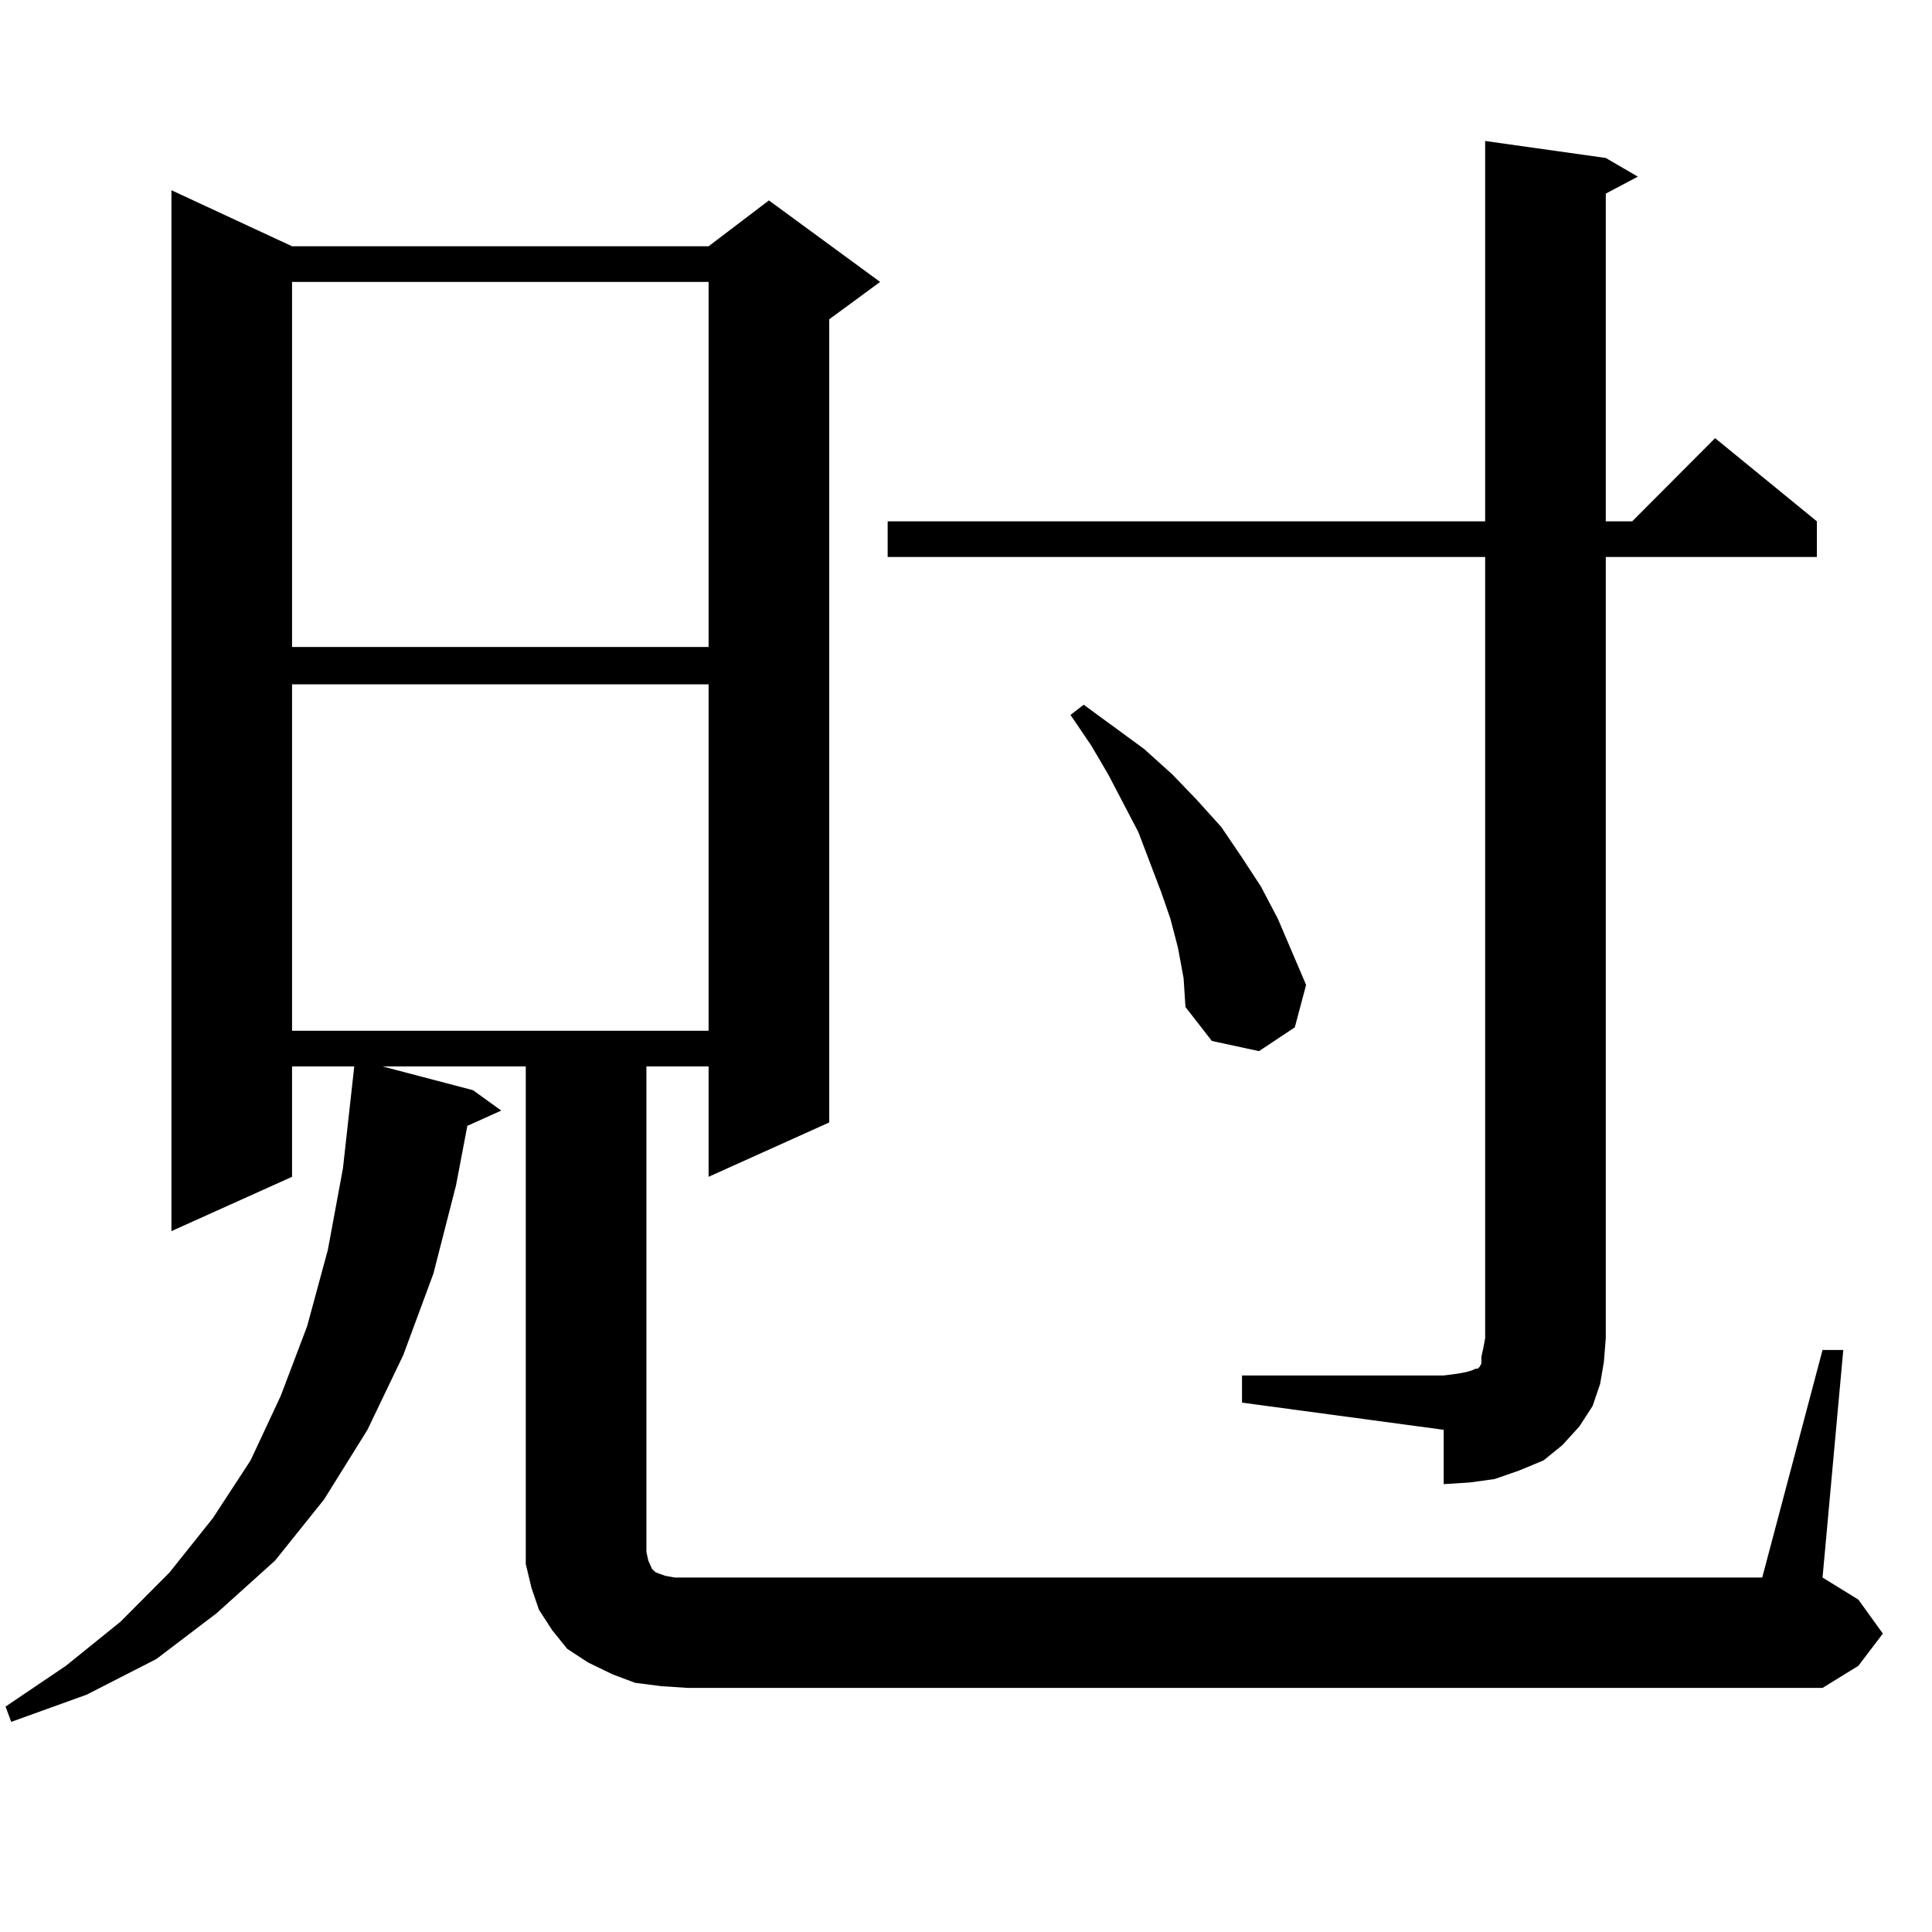 <?xml version="1.0" encoding="utf-8"?>
<!-- Generator: Adobe Illustrator 16.0.0, SVG Export Plug-In . SVG Version: 6.00 Build 0)  -->
<!DOCTYPE svg PUBLIC "-//W3C//DTD SVG 1.1//EN" "http://www.w3.org/Graphics/SVG/1.1/DTD/svg11.dtd">
<svg version="1.1" id="图层_1" xmlns="http://www.w3.org/2000/svg" xmlns:xlink="http://www.w3.org/1999/xlink" x="0px" y="0px"
	 width="1000px" height="1000px" viewBox="0 0 1000 1000" enable-background="new 0 0 1000 1000" xml:space="preserve">
<path d="M342.382,872.777l-13.658-1.758l-11.707-4.395l-12.683-6.152l-10.731-7.031l-7.805-9.668l-6.829-10.547l-3.902-11.426
	l-2.927-12.305V798.07V551.977h-74.145l46.828,12.305l14.634,10.547l-17.561,7.91l-5.854,30.762l-11.707,45.703l-15.609,42.188
	l-18.536,38.672l-22.438,36.035l-25.365,31.641l-30.243,27.246l-31.219,23.73l-36.097,18.457L5.805,891.234l-2.927-7.91
	l31.219-21.094l28.292-22.852l25.365-25.488l22.438-28.125l19.512-29.883l15.609-33.398l13.658-36.035l10.731-39.551l7.805-42.188
	l5.854-52.734h-32.194v57.129L88.729,637.23V98.461l62.438,29.004h215.604l31.219-23.73l57.56,42.188l-26.341,19.336V580.98
	l-62.438,28.125v-57.129h-32.194v251.367l0.976,4.395l1.951,4.395l1.951,1.758l4.878,1.758l4.878,0.879h6.829h556.084
	l31.219-117.773h10.731l-10.731,117.773l18.536,11.426l12.683,17.578l-12.683,16.699l-18.536,11.426H356.04L342.382,872.777z
	 M151.167,145.922v188.965h215.604V145.922H151.167z M151.167,354.223V533.52h215.604V354.223H151.167z M642.862,711.938H747.25
	l6.829-0.879l4.878-0.879l2.927-0.879l1.951-0.879h0.976l0.976-0.879l0.976-1.758v-3.516l0.976-4.395l0.976-5.273V288.305H459.452
	v-18.457h309.261V72.973l62.438,8.789l16.585,9.668l-16.585,8.789v169.629h13.658l42.926-43.066l52.682,43.066v18.457H831.15
	v404.297l-0.976,12.305l-1.951,11.426l-3.902,11.426l-6.829,10.547l-8.78,9.668l-9.756,7.91l-12.683,5.273l-12.683,4.395
	l-12.683,1.758l-13.658,0.879v-28.125L642.862,726V711.938z M609.692,490.453l-3.902-14.941l-4.878-14.063l-11.707-30.762
	l-15.609-29.883l-8.78-14.941l-10.731-15.82l6.829-5.273l31.219,22.852l14.634,13.184l12.683,13.184l12.683,14.063l10.731,15.82
	l9.756,14.941l8.78,16.699l14.634,34.277l-5.854,21.973l-18.536,12.305l-24.39-5.273l-13.658-17.578l-0.976-14.941L609.692,490.453z
	"/>
</svg>
